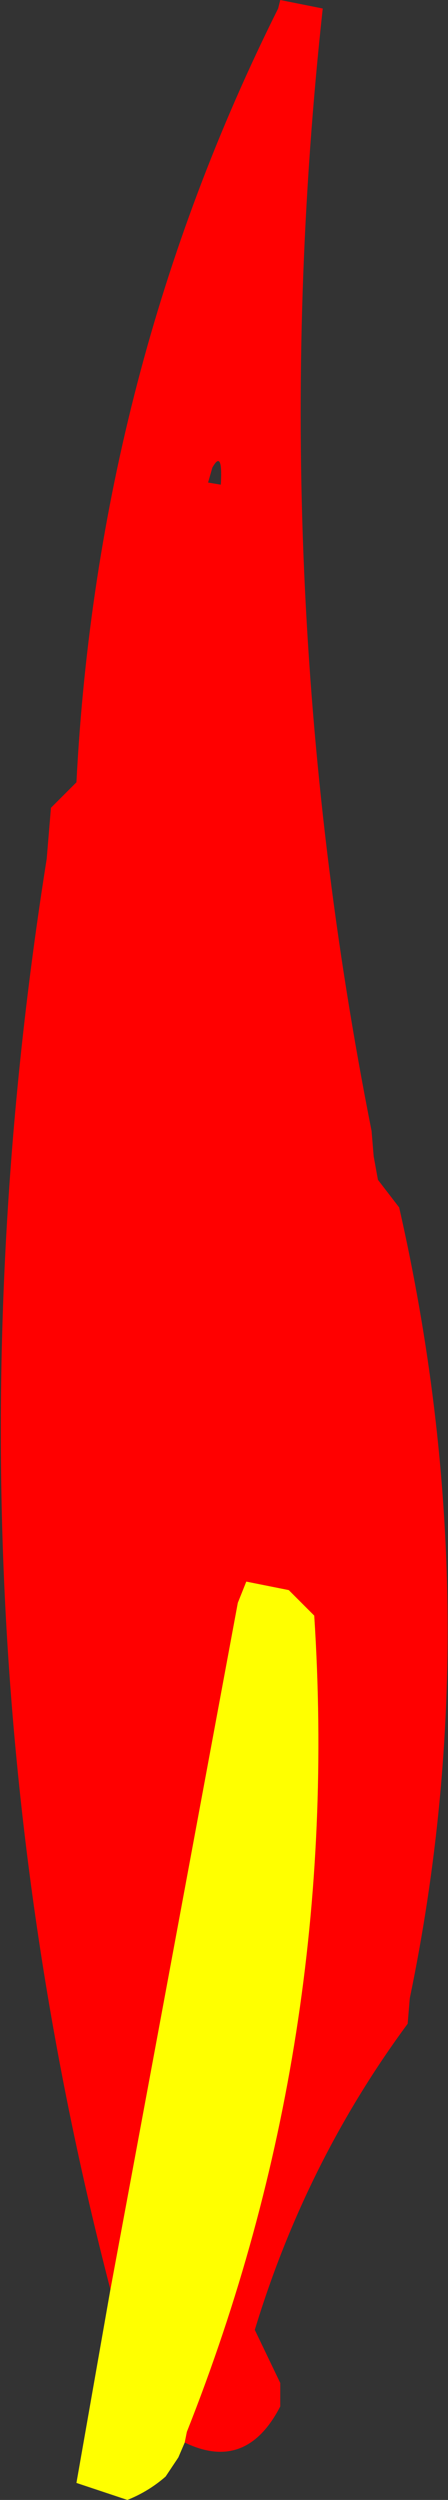 <?xml version="1.0" encoding="UTF-8" standalone="no"?>
<svg xmlns:xlink="http://www.w3.org/1999/xlink" height="58.8px" width="10.55px" xmlns="http://www.w3.org/2000/svg">
  <rect width="100%" height="100%" fill="#333333" stroke="none"/>
  <g transform="matrix(1.0, 0.0, 0.0, 1.0, 115.8, 229.0)">
    <path d="M-113.2 -175.15 Q-117.45 -191.5 -114.7 -208.8 L-114.6 -210.0 -114.0 -210.6 Q-113.5 -220.3 -109.25 -228.8 L-109.2 -229.0 -108.2 -228.8 Q-109.65 -215.5 -107.05 -202.4 L-107.0 -201.8 -106.9 -201.25 -106.4 -200.6 Q-104.25 -191.15 -106.15 -182.0 L-106.2 -181.4 Q-108.6 -178.15 -109.8 -174.2 L-109.2 -172.95 -109.2 -172.4 Q-110.0 -170.85 -111.45 -171.55 L-111.4 -171.8 Q-107.75 -181.0 -108.4 -191.0 L-109.0 -191.6 -110.0 -191.8 -110.2 -191.3 -113.2 -175.15 M-110.6 -217.6 Q-110.55 -218.45 -110.8 -218.0 L-110.9 -217.65 -110.6 -217.6" fill="#ff0000" fill-rule="evenodd" stroke="none"/>
    <path d="M-111.45 -171.55 L-111.6 -171.2 -111.9 -170.75 Q-112.3 -170.4 -112.8 -170.2 L-114.0 -170.6 -113.2 -175.15 -110.2 -191.3 -110.0 -191.8 -109.0 -191.6 -108.4 -191.0 Q-107.75 -181.0 -111.4 -171.8 L-111.45 -171.55" fill="#ffff00" fill-rule="evenodd" stroke="none"/>
  </g>
</svg>

